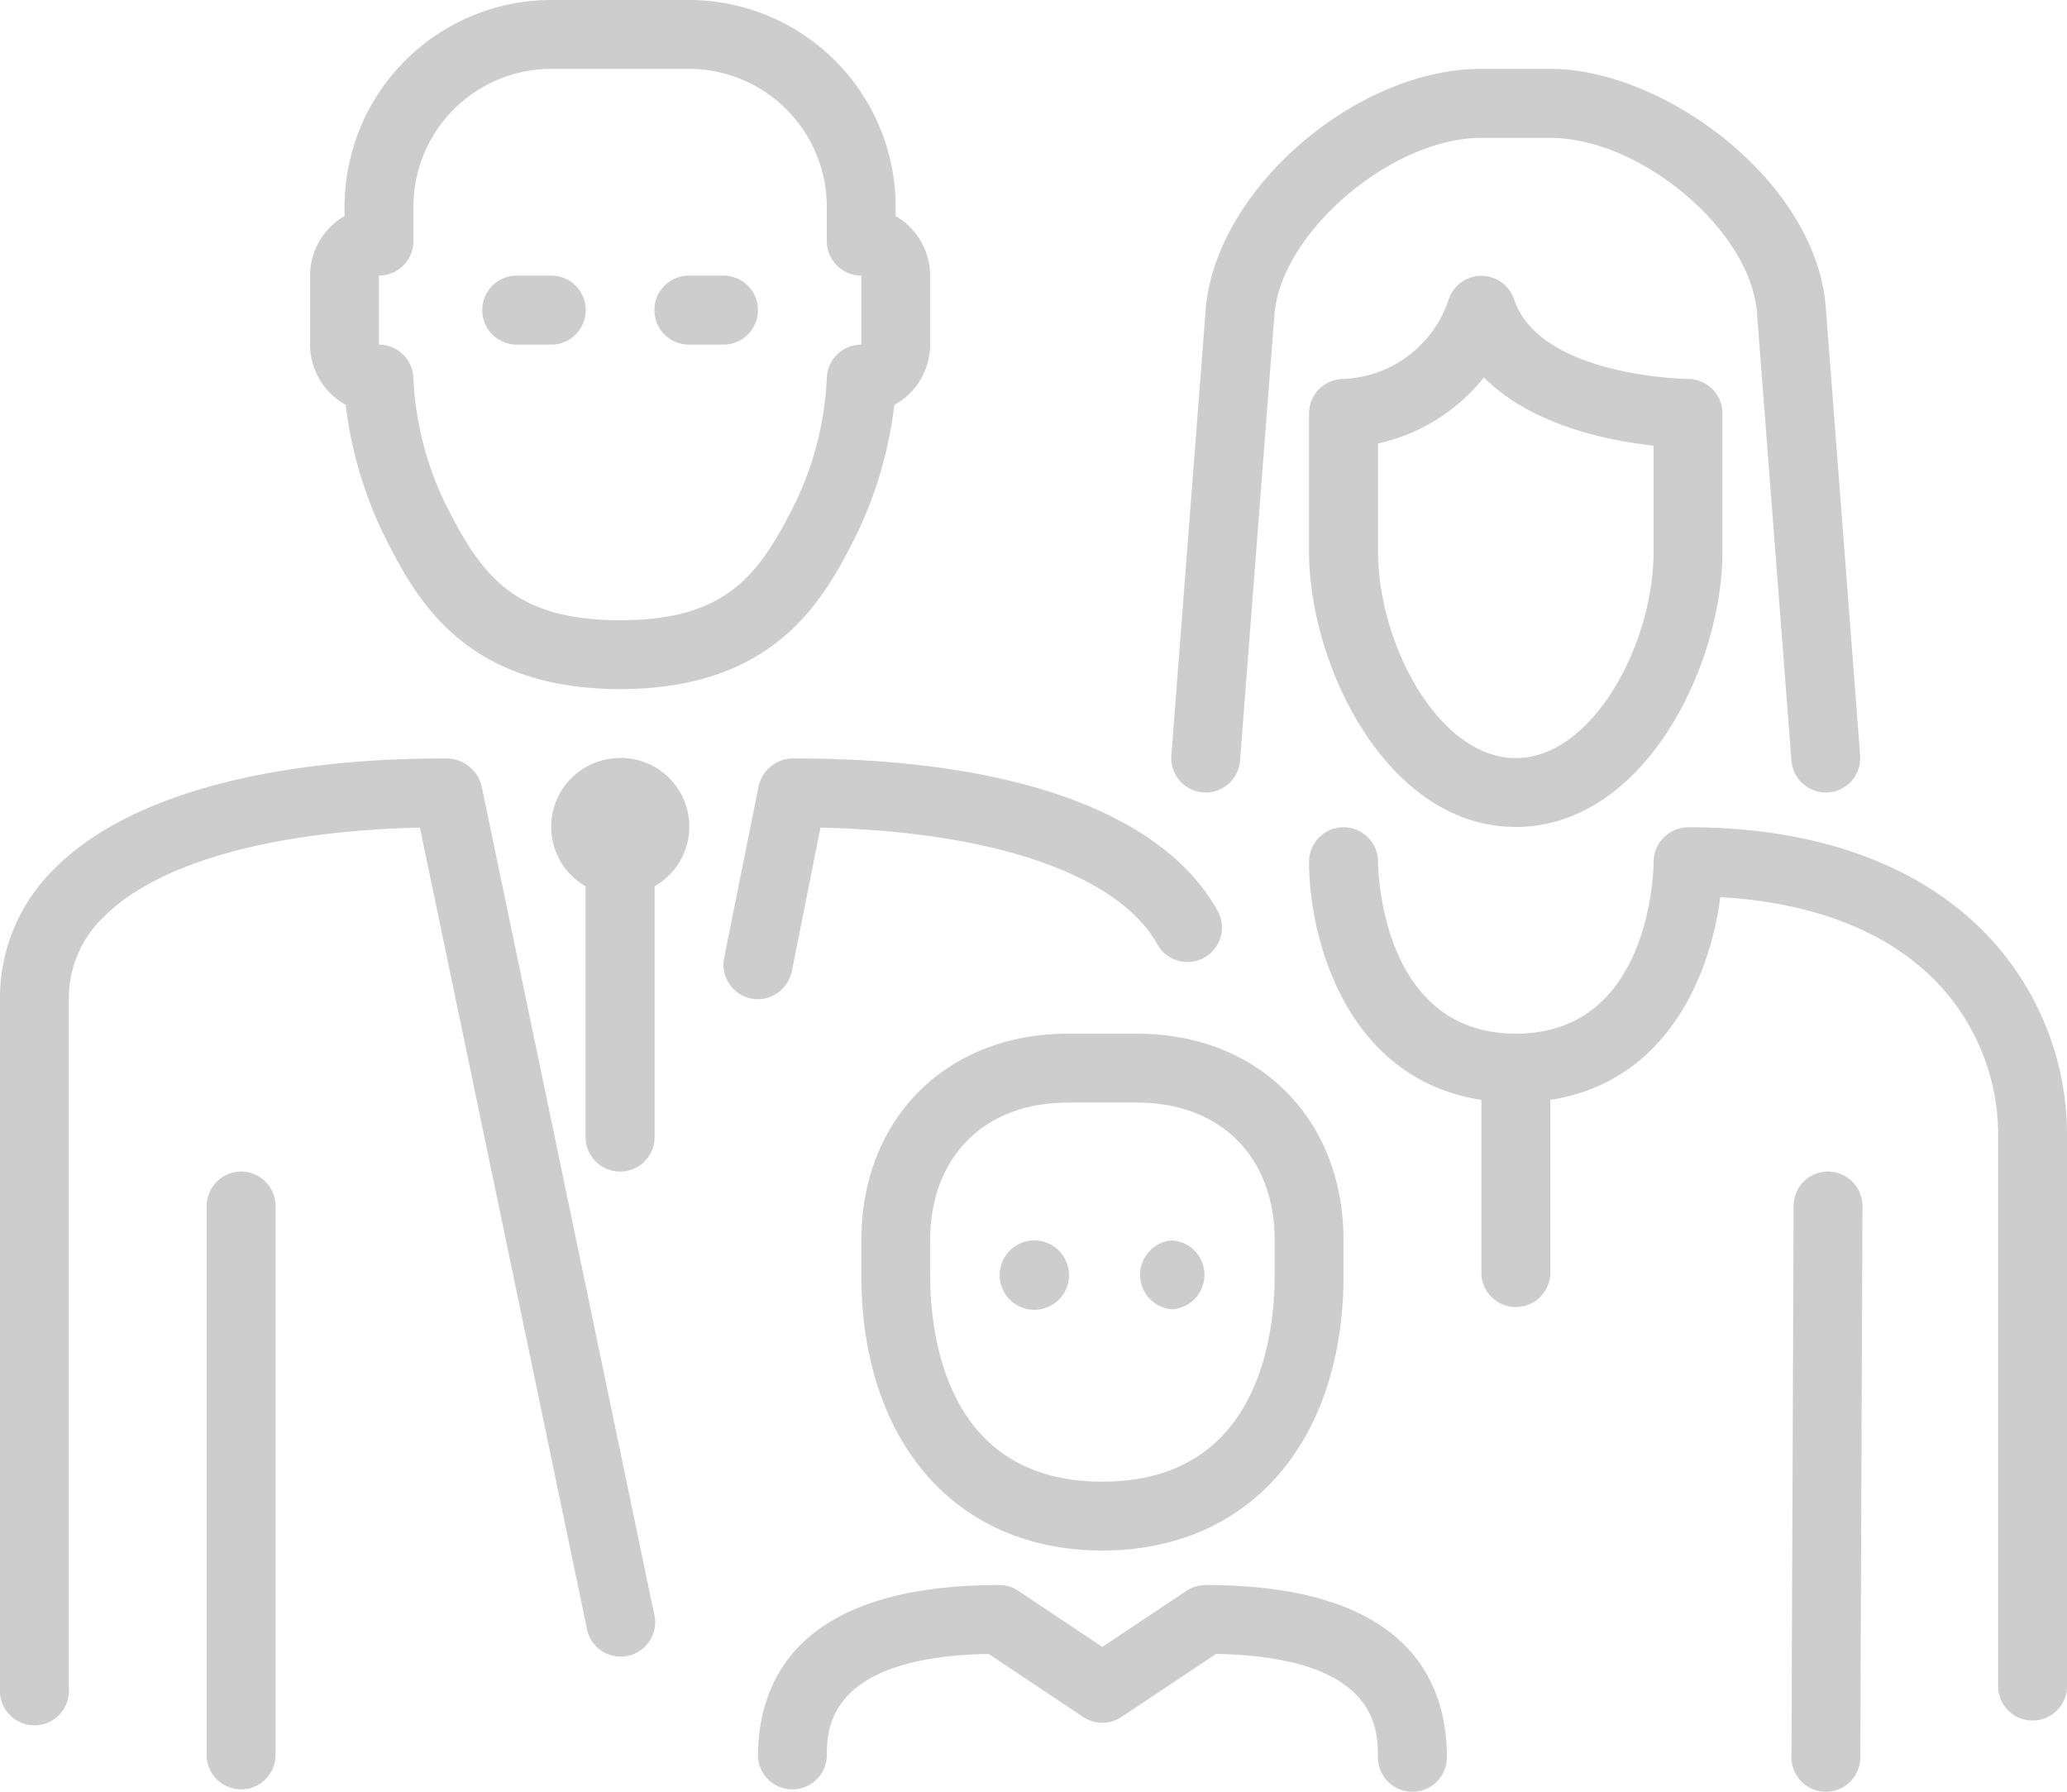 <svg xmlns="http://www.w3.org/2000/svg" width="124" height="107.47"><defs/>

<path fill="#cdcdcd" d="M64.07 62c-7.3 0-12.4 5.1-12.4 12.4v2.07C51.67 86.5 57.35 93 66.13 93S80.6 86.51 80.6 76.47V74.4c0-7.3-5.1-12.4-12.4-12.4zm12.4 12.4v2.07c0 3.73-1.01 12.4-10.34 12.4S55.8 80.2 55.8 76.47V74.4c0-5.02 3.25-8.27 8.27-8.27h4.13c5.02 0 8.27 3.25 8.27 8.27z" class="a"/>
<path fill="#cdcdcd" d="M62.06 74.4h-.02a2.08 2.08 0 10.02 0zM72.17 47.53a2.07 2.07 0 002.22-1.9l2.07-26.84c.46-4.92 7.07-10.52 12.4-10.52H93c5.44 0 12.05 5.58 12.4 10.5l2.07 26.86a2.07 2.07 0 002.06 1.9h.16a2.07 2.07 0 001.9-2.22l-2.06-26.86c-.56-7.57-9.7-14.32-16.53-14.32h-4.13c-7.53 0-15.87 7.2-16.53 14.31l-2.07 26.87a2.07 2.07 0 001.9 2.22z" class="a"/>
<path fill="#cdcdcd" d="M90.83 17.95a2.07 2.07 0 00-3.92 0 6.95 6.95 0 01-6.3 4.78 2.07 2.07 0 00-2.08 2.07v8.27c0 6.9 4.72 16.53 12.4 16.53s12.4-9.63 12.4-16.53V24.8a2.07 2.07 0 00-2.06-2.07c-.1 0-8.89-.13-10.44-4.78zm8.37 15.12c0 5.61-3.69 12.4-8.27 12.4s-8.26-6.79-8.26-12.4V26.6a11.23 11.23 0 006.35-3.96c2.9 2.9 7.52 3.8 10.18 4.09v6.33zM41.33 20.67h2.07a2.07 2.07 0 100-4.14h-2.07a2.07 2.07 0 100 4.14zM70.33 78.53a2.07 2.07 0 000-4.13h-.02a2.07 2.07 0 00.02 4.13z" class="a"/>
<path fill="#cdcdcd" d="M20.74 24.29a24.53 24.53 0 002.21 7.63c1.87 3.75 4.7 9.41 14.25 9.41s12.37-5.66 14.25-9.4a24.57 24.57 0 002.2-7.64 4.14 4.14 0 002.15-3.62v-4.14a4.13 4.13 0 00-2.07-3.57v-.56A12.41 12.41 0 0041.33 0h-8.26a12.41 12.41 0 00-12.4 12.4v.56a4.13 4.13 0 00-2.07 3.57v4.14a4.14 4.14 0 002.15 3.62zm2-7.76a2.07 2.07 0 002.06-2.06V12.4a8.28 8.28 0 018.27-8.27h8.26a8.28 8.28 0 018.27 8.27v2.07a2.07 2.07 0 002.07 2.06v4.14a2.07 2.07 0 00-2.07 2.06 19.36 19.36 0 01-1.85 7.35c-2.15 4.3-4.05 7.12-10.55 7.12s-8.4-2.82-10.55-7.12a19.35 19.35 0 01-1.85-7.35 2.07 2.07 0 00-2.07-2.06v-4.14zM72.33 95.07a2.07 2.07 0 00-1.14.34l-5.06 3.37-5.05-3.37a2.07 2.07 0 00-1.15-.34c-11.95 0-14.46 5.62-14.46 10.33a2.07 2.07 0 004.13 0c0-1.66 0-6.02 9.71-6.2l5.67 3.78a2.06 2.06 0 002.3 0l5.67-3.78c9.71.18 9.71 4.53 9.71 6.2a2.07 2.07 0 004.14 0c0-4.71-2.51-10.33-14.47-10.33zM109.67 70.27a2.06 2.06 0 00-2.07 2.05l-.13 33.07a2.07 2.07 0 002.06 2.08 2.07 2.07 0 002.07-2.06l.13-33.07a2.07 2.07 0 00-2.06-2.07z" class="a"/>
<path fill="#cdcdcd" d="M31 20.67h2.07a2.07 2.07 0 100-4.14H31a2.07 2.07 0 000 4.14zM47.5 58.27l1.72-8.63c10.44.24 17.95 2.84 20.25 7.07a2.07 2.07 0 003.63-1.98c-3.24-5.96-12.28-9.24-25.43-9.24a2.13 2.13 0 00-2.16 1.66l-2.07 10.31a2.07 2.07 0 001.62 2.43 1.99 1.99 0 00.4.04 2.07 2.07 0 002.03-1.66zM118.93 55.8c-4.05-4.04-10.13-6.18-17.6-6.18a2.09 2.09 0 00-2.13 2.07c0 .42-.14 10.31-8.26 10.31s-8.27-9.9-8.27-10.31a2.07 2.07 0 00-4.14 0c0 4.63 2.24 13.04 10.34 14.28v10.5a2.07 2.07 0 004.13 0v-10.5c6.97-1.07 9.6-7.45 10.2-12.16 5.48.31 9.88 2 12.81 4.92a13.25 13.25 0 013.86 9.47v33.07a2.07 2.07 0 004.13 0V68.2a17.37 17.37 0 00-5.07-12.4zM37.2 45.47a4.12 4.12 0 00-2.07 7.69V68.2a2.07 2.07 0 004.14 0V53.16a4.12 4.12 0 00-2.07-7.7zM14.47 70.27a2.07 2.07 0 00-2.07 2.06v33.07a2.07 2.07 0 004.13 0V72.33a2.07 2.07 0 00-2.06-2.06z" class="a"/>
<path fill="#cdcdcd" d="M28.89 47.14a2.18 2.18 0 00-2.16-1.65c-10.86 0-19.16 2.33-23.4 6.55A10.83 10.83 0 000 59.94v41.33a2.07 2.07 0 104.13 0V59.93a6.74 6.74 0 012.12-4.96c3.22-3.22 10.07-5.13 18.94-5.33l9.99 47.91a2.07 2.07 0 104.04-.84z" class="a"/></svg>